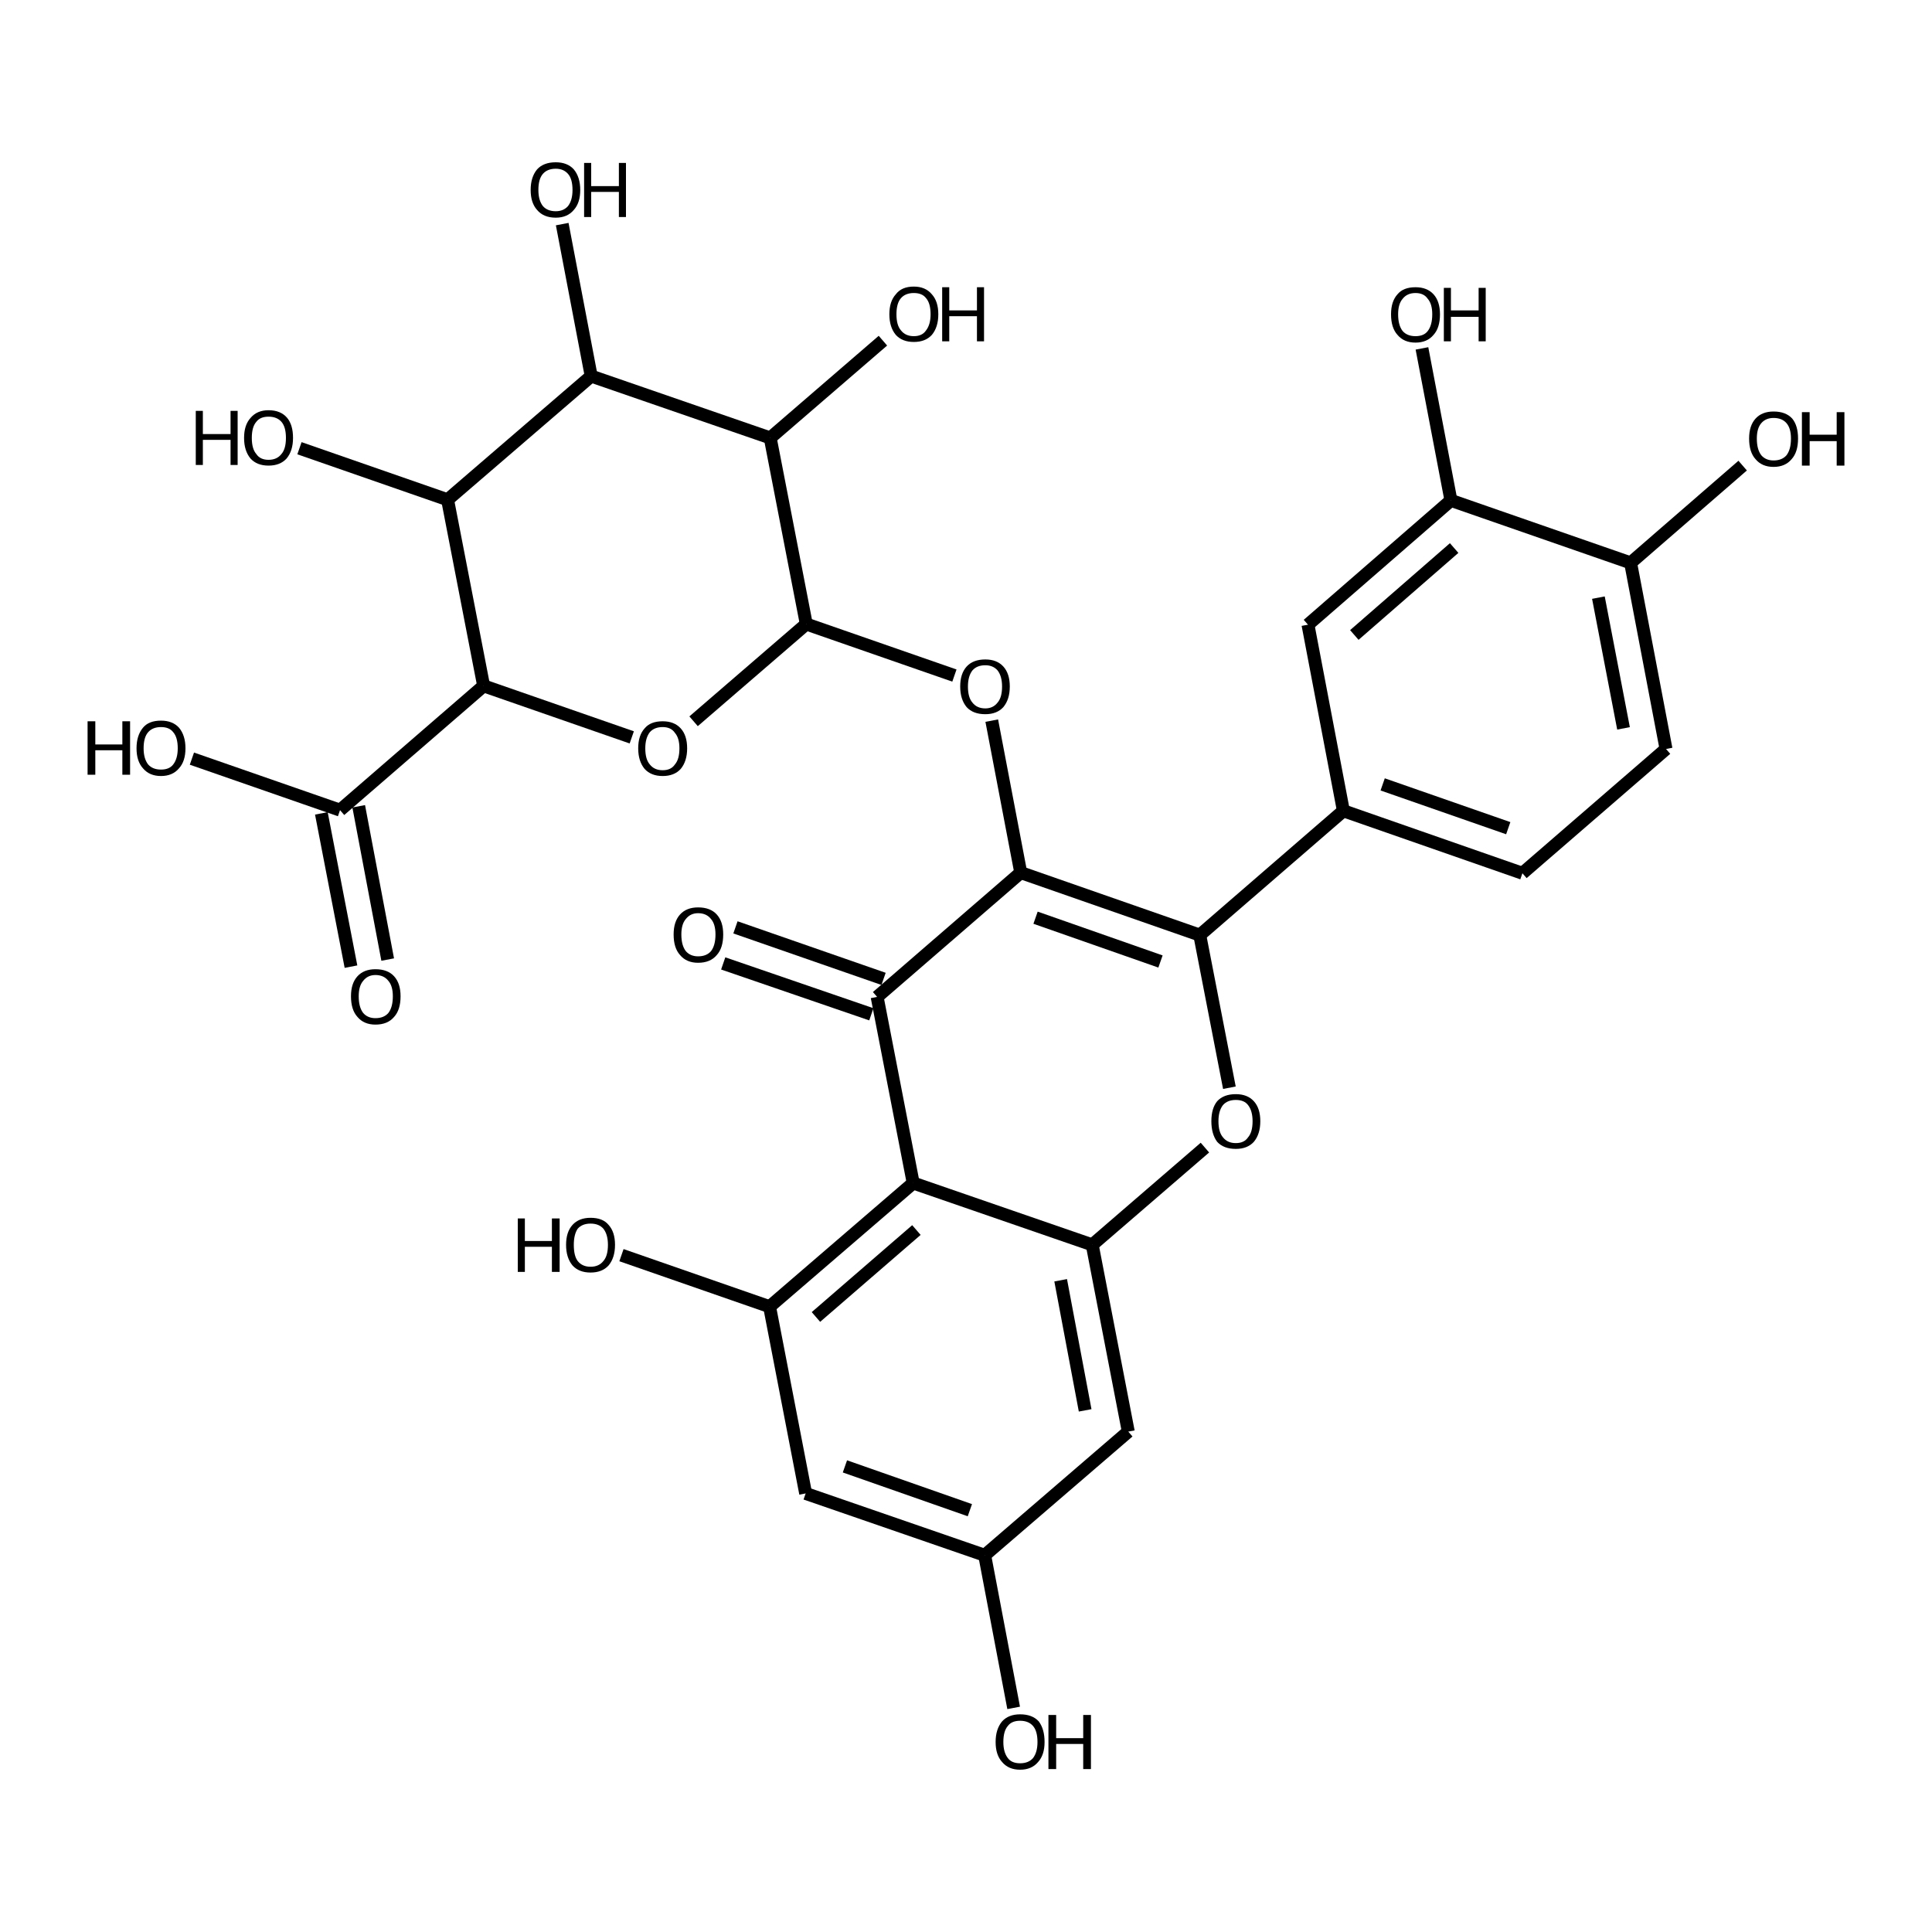 <?xml version='1.0' encoding='iso-8859-1'?>
<svg version='1.1' baseProfile='full'
              xmlns='http://www.w3.org/2000/svg'
                      xmlns:rdkit='http://www.rdkit.org/xml'
                      xmlns:xlink='http://www.w3.org/1999/xlink'
                  xml:space='preserve'
width='300px' height='300px' viewBox='0 0 300 300'>
<!-- END OF HEADER -->
<path class='bond-0 atom-0 atom-1' d='M 157.4,265.2 L 152.9,241.5' style='fill:none;fill-rule:evenodd;stroke:#000000;stroke-width:2.0px;stroke-linecap:butt;stroke-linejoin:miter;stroke-opacity:1' />
<path class='bond-1 atom-1 atom-2' d='M 152.9,241.5 L 125.1,231.9' style='fill:none;fill-rule:evenodd;stroke:#000000;stroke-width:2.0px;stroke-linecap:butt;stroke-linejoin:miter;stroke-opacity:1' />
<path class='bond-1 atom-1 atom-2' d='M 150.6,234.5 L 131.2,227.7' style='fill:none;fill-rule:evenodd;stroke:#000000;stroke-width:2.0px;stroke-linecap:butt;stroke-linejoin:miter;stroke-opacity:1' />
<path class='bond-2 atom-2 atom-3' d='M 125.1,231.9 L 119.5,202.9' style='fill:none;fill-rule:evenodd;stroke:#000000;stroke-width:2.0px;stroke-linecap:butt;stroke-linejoin:miter;stroke-opacity:1' />
<path class='bond-3 atom-3 atom-4' d='M 119.5,202.9 L 96.5,194.9' style='fill:none;fill-rule:evenodd;stroke:#000000;stroke-width:2.0px;stroke-linecap:butt;stroke-linejoin:miter;stroke-opacity:1' />
<path class='bond-4 atom-3 atom-5' d='M 119.5,202.9 L 141.8,183.7' style='fill:none;fill-rule:evenodd;stroke:#000000;stroke-width:2.0px;stroke-linecap:butt;stroke-linejoin:miter;stroke-opacity:1' />
<path class='bond-4 atom-3 atom-5' d='M 126.7,204.5 L 142.3,191.0' style='fill:none;fill-rule:evenodd;stroke:#000000;stroke-width:2.0px;stroke-linecap:butt;stroke-linejoin:miter;stroke-opacity:1' />
<path class='bond-5 atom-5 atom-6' d='M 141.8,183.7 L 169.6,193.3' style='fill:none;fill-rule:evenodd;stroke:#000000;stroke-width:2.0px;stroke-linecap:butt;stroke-linejoin:miter;stroke-opacity:1' />
<path class='bond-6 atom-6 atom-7' d='M 169.6,193.3 L 175.2,222.3' style='fill:none;fill-rule:evenodd;stroke:#000000;stroke-width:2.0px;stroke-linecap:butt;stroke-linejoin:miter;stroke-opacity:1' />
<path class='bond-6 atom-6 atom-7' d='M 164.7,198.8 L 168.5,219.0' style='fill:none;fill-rule:evenodd;stroke:#000000;stroke-width:2.0px;stroke-linecap:butt;stroke-linejoin:miter;stroke-opacity:1' />
<path class='bond-7 atom-6 atom-8' d='M 169.6,193.3 L 187.1,178.2' style='fill:none;fill-rule:evenodd;stroke:#000000;stroke-width:2.0px;stroke-linecap:butt;stroke-linejoin:miter;stroke-opacity:1' />
<path class='bond-8 atom-8 atom-9' d='M 190.9,168.9 L 186.3,145.2' style='fill:none;fill-rule:evenodd;stroke:#000000;stroke-width:2.0px;stroke-linecap:butt;stroke-linejoin:miter;stroke-opacity:1' />
<path class='bond-9 atom-9 atom-10' d='M 186.3,145.2 L 158.5,135.5' style='fill:none;fill-rule:evenodd;stroke:#000000;stroke-width:2.0px;stroke-linecap:butt;stroke-linejoin:miter;stroke-opacity:1' />
<path class='bond-9 atom-9 atom-10' d='M 180.2,149.3 L 160.8,142.5' style='fill:none;fill-rule:evenodd;stroke:#000000;stroke-width:2.0px;stroke-linecap:butt;stroke-linejoin:miter;stroke-opacity:1' />
<path class='bond-10 atom-10 atom-11' d='M 158.5,135.5 L 136.2,154.8' style='fill:none;fill-rule:evenodd;stroke:#000000;stroke-width:2.0px;stroke-linecap:butt;stroke-linejoin:miter;stroke-opacity:1' />
<path class='bond-11 atom-11 atom-12' d='M 135.3,157.5 L 112.3,149.6' style='fill:none;fill-rule:evenodd;stroke:#000000;stroke-width:2.0px;stroke-linecap:butt;stroke-linejoin:miter;stroke-opacity:1' />
<path class='bond-11 atom-11 atom-12' d='M 137.2,152.0 L 114.2,144.0' style='fill:none;fill-rule:evenodd;stroke:#000000;stroke-width:2.0px;stroke-linecap:butt;stroke-linejoin:miter;stroke-opacity:1' />
<path class='bond-12 atom-10 atom-13' d='M 158.5,135.5 L 154.0,111.9' style='fill:none;fill-rule:evenodd;stroke:#000000;stroke-width:2.0px;stroke-linecap:butt;stroke-linejoin:miter;stroke-opacity:1' />
<path class='bond-13 atom-13 atom-14' d='M 148.2,104.9 L 125.2,96.9' style='fill:none;fill-rule:evenodd;stroke:#000000;stroke-width:2.0px;stroke-linecap:butt;stroke-linejoin:miter;stroke-opacity:1' />
<path class='bond-14 atom-14 atom-15' d='M 125.2,96.9 L 107.7,112.0' style='fill:none;fill-rule:evenodd;stroke:#000000;stroke-width:2.0px;stroke-linecap:butt;stroke-linejoin:miter;stroke-opacity:1' />
<path class='bond-15 atom-15 atom-16' d='M 98.1,114.5 L 75.1,106.5' style='fill:none;fill-rule:evenodd;stroke:#000000;stroke-width:2.0px;stroke-linecap:butt;stroke-linejoin:miter;stroke-opacity:1' />
<path class='bond-16 atom-16 atom-17' d='M 75.1,106.5 L 52.8,125.8' style='fill:none;fill-rule:evenodd;stroke:#000000;stroke-width:2.0px;stroke-linecap:butt;stroke-linejoin:miter;stroke-opacity:1' />
<path class='bond-17 atom-17 atom-18' d='M 55.7,125.2 L 60.2,149.0' style='fill:none;fill-rule:evenodd;stroke:#000000;stroke-width:2.0px;stroke-linecap:butt;stroke-linejoin:miter;stroke-opacity:1' />
<path class='bond-17 atom-17 atom-18' d='M 49.9,126.3 L 54.5,150.1' style='fill:none;fill-rule:evenodd;stroke:#000000;stroke-width:2.0px;stroke-linecap:butt;stroke-linejoin:miter;stroke-opacity:1' />
<path class='bond-18 atom-17 atom-19' d='M 52.8,125.8 L 29.8,117.8' style='fill:none;fill-rule:evenodd;stroke:#000000;stroke-width:2.0px;stroke-linecap:butt;stroke-linejoin:miter;stroke-opacity:1' />
<path class='bond-19 atom-16 atom-20' d='M 75.1,106.5 L 69.5,77.6' style='fill:none;fill-rule:evenodd;stroke:#000000;stroke-width:2.0px;stroke-linecap:butt;stroke-linejoin:miter;stroke-opacity:1' />
<path class='bond-20 atom-20 atom-21' d='M 69.5,77.6 L 91.8,58.4' style='fill:none;fill-rule:evenodd;stroke:#000000;stroke-width:2.0px;stroke-linecap:butt;stroke-linejoin:miter;stroke-opacity:1' />
<path class='bond-21 atom-21 atom-22' d='M 91.8,58.4 L 119.6,68.0' style='fill:none;fill-rule:evenodd;stroke:#000000;stroke-width:2.0px;stroke-linecap:butt;stroke-linejoin:miter;stroke-opacity:1' />
<path class='bond-22 atom-22 atom-23' d='M 119.6,68.0 L 137.1,52.9' style='fill:none;fill-rule:evenodd;stroke:#000000;stroke-width:2.0px;stroke-linecap:butt;stroke-linejoin:miter;stroke-opacity:1' />
<path class='bond-23 atom-21 atom-24' d='M 91.8,58.4 L 87.3,34.8' style='fill:none;fill-rule:evenodd;stroke:#000000;stroke-width:2.0px;stroke-linecap:butt;stroke-linejoin:miter;stroke-opacity:1' />
<path class='bond-24 atom-20 atom-25' d='M 69.5,77.6 L 46.5,69.6' style='fill:none;fill-rule:evenodd;stroke:#000000;stroke-width:2.0px;stroke-linecap:butt;stroke-linejoin:miter;stroke-opacity:1' />
<path class='bond-25 atom-9 atom-26' d='M 186.3,145.2 L 208.6,125.9' style='fill:none;fill-rule:evenodd;stroke:#000000;stroke-width:2.0px;stroke-linecap:butt;stroke-linejoin:miter;stroke-opacity:1' />
<path class='bond-26 atom-26 atom-27' d='M 208.6,125.9 L 236.4,135.6' style='fill:none;fill-rule:evenodd;stroke:#000000;stroke-width:2.0px;stroke-linecap:butt;stroke-linejoin:miter;stroke-opacity:1' />
<path class='bond-26 atom-26 atom-27' d='M 214.7,121.8 L 234.2,128.6' style='fill:none;fill-rule:evenodd;stroke:#000000;stroke-width:2.0px;stroke-linecap:butt;stroke-linejoin:miter;stroke-opacity:1' />
<path class='bond-27 atom-27 atom-28' d='M 236.4,135.6 L 258.7,116.3' style='fill:none;fill-rule:evenodd;stroke:#000000;stroke-width:2.0px;stroke-linecap:butt;stroke-linejoin:miter;stroke-opacity:1' />
<path class='bond-28 atom-28 atom-29' d='M 258.7,116.3 L 253.2,87.4' style='fill:none;fill-rule:evenodd;stroke:#000000;stroke-width:2.0px;stroke-linecap:butt;stroke-linejoin:miter;stroke-opacity:1' />
<path class='bond-28 atom-28 atom-29' d='M 252.1,113.1 L 248.2,92.8' style='fill:none;fill-rule:evenodd;stroke:#000000;stroke-width:2.0px;stroke-linecap:butt;stroke-linejoin:miter;stroke-opacity:1' />
<path class='bond-29 atom-29 atom-30' d='M 253.2,87.4 L 225.3,77.7' style='fill:none;fill-rule:evenodd;stroke:#000000;stroke-width:2.0px;stroke-linecap:butt;stroke-linejoin:miter;stroke-opacity:1' />
<path class='bond-30 atom-30 atom-31' d='M 225.3,77.7 L 203.1,97.0' style='fill:none;fill-rule:evenodd;stroke:#000000;stroke-width:2.0px;stroke-linecap:butt;stroke-linejoin:miter;stroke-opacity:1' />
<path class='bond-30 atom-30 atom-31' d='M 225.8,85.1 L 210.3,98.6' style='fill:none;fill-rule:evenodd;stroke:#000000;stroke-width:2.0px;stroke-linecap:butt;stroke-linejoin:miter;stroke-opacity:1' />
<path class='bond-31 atom-30 atom-32' d='M 225.3,77.7 L 220.8,54.1' style='fill:none;fill-rule:evenodd;stroke:#000000;stroke-width:2.0px;stroke-linecap:butt;stroke-linejoin:miter;stroke-opacity:1' />
<path class='bond-32 atom-29 atom-33' d='M 253.2,87.4 L 270.6,72.3' style='fill:none;fill-rule:evenodd;stroke:#000000;stroke-width:2.0px;stroke-linecap:butt;stroke-linejoin:miter;stroke-opacity:1' />
<path class='bond-33 atom-7 atom-1' d='M 175.2,222.3 L 152.9,241.5' style='fill:none;fill-rule:evenodd;stroke:#000000;stroke-width:2.0px;stroke-linecap:butt;stroke-linejoin:miter;stroke-opacity:1' />
<path class='bond-34 atom-22 atom-14' d='M 119.6,68.0 L 125.2,96.9' style='fill:none;fill-rule:evenodd;stroke:#000000;stroke-width:2.0px;stroke-linecap:butt;stroke-linejoin:miter;stroke-opacity:1' />
<path class='bond-35 atom-31 atom-26' d='M 203.1,97.0 L 208.6,125.9' style='fill:none;fill-rule:evenodd;stroke:#000000;stroke-width:2.0px;stroke-linecap:butt;stroke-linejoin:miter;stroke-opacity:1' />
<path class='bond-36 atom-11 atom-5' d='M 136.2,154.8 L 141.8,183.7' style='fill:none;fill-rule:evenodd;stroke:#000000;stroke-width:2.0px;stroke-linecap:butt;stroke-linejoin:miter;stroke-opacity:1' />
<path class='atom-0' d='M 154.6 270.5
Q 154.6 268.5, 155.6 267.3
Q 156.6 266.2, 158.4 266.2
Q 160.3 266.2, 161.3 267.3
Q 162.2 268.5, 162.2 270.5
Q 162.2 272.5, 161.2 273.6
Q 160.2 274.8, 158.4 274.8
Q 156.6 274.8, 155.6 273.6
Q 154.6 272.5, 154.6 270.5
M 158.4 273.8
Q 159.7 273.8, 160.4 273.0
Q 161.1 272.1, 161.1 270.5
Q 161.1 268.8, 160.4 268.0
Q 159.7 267.2, 158.4 267.2
Q 157.1 267.2, 156.5 268.0
Q 155.8 268.8, 155.8 270.5
Q 155.8 272.1, 156.5 273.0
Q 157.1 273.8, 158.4 273.8
' fill='#000000'/>
<path class='atom-0' d='M 162.8 266.3
L 164.0 266.3
L 164.0 269.9
L 168.2 269.9
L 168.2 266.3
L 169.4 266.3
L 169.4 274.7
L 168.2 274.7
L 168.2 270.8
L 164.0 270.8
L 164.0 274.7
L 162.8 274.7
L 162.8 266.3
' fill='#000000'/>
<path class='atom-4' d='M 80.4 189.2
L 81.5 189.2
L 81.5 192.7
L 85.7 192.7
L 85.7 189.2
L 86.9 189.2
L 86.9 197.5
L 85.7 197.5
L 85.7 193.6
L 81.5 193.6
L 81.5 197.5
L 80.4 197.5
L 80.4 189.2
' fill='#000000'/>
<path class='atom-4' d='M 87.9 193.3
Q 87.9 191.3, 88.9 190.2
Q 89.9 189.1, 91.7 189.1
Q 93.6 189.1, 94.5 190.2
Q 95.5 191.3, 95.5 193.3
Q 95.5 195.3, 94.5 196.5
Q 93.5 197.6, 91.7 197.6
Q 89.9 197.6, 88.9 196.5
Q 87.9 195.3, 87.9 193.3
M 91.7 196.7
Q 93.0 196.7, 93.7 195.8
Q 94.4 195.0, 94.4 193.3
Q 94.4 191.7, 93.7 190.8
Q 93.0 190.0, 91.7 190.0
Q 90.4 190.0, 89.7 190.8
Q 89.1 191.7, 89.1 193.3
Q 89.1 195.0, 89.7 195.8
Q 90.4 196.7, 91.7 196.7
' fill='#000000'/>
<path class='atom-8' d='M 188.1 174.1
Q 188.1 172.1, 189.0 171.0
Q 190.0 169.9, 191.9 169.9
Q 193.7 169.9, 194.7 171.0
Q 195.7 172.1, 195.7 174.1
Q 195.7 176.1, 194.7 177.3
Q 193.7 178.4, 191.9 178.4
Q 190.0 178.4, 189.0 177.3
Q 188.1 176.1, 188.1 174.1
M 191.9 177.5
Q 193.2 177.5, 193.8 176.6
Q 194.5 175.8, 194.5 174.1
Q 194.5 172.5, 193.8 171.6
Q 193.2 170.8, 191.9 170.8
Q 190.6 170.8, 189.9 171.6
Q 189.2 172.5, 189.2 174.1
Q 189.2 175.8, 189.9 176.6
Q 190.6 177.5, 191.9 177.5
' fill='#000000'/>
<path class='atom-12' d='M 104.6 145.1
Q 104.6 143.1, 105.6 142.0
Q 106.6 140.9, 108.4 140.9
Q 110.3 140.9, 111.3 142.0
Q 112.3 143.1, 112.3 145.1
Q 112.3 147.2, 111.3 148.3
Q 110.3 149.5, 108.4 149.5
Q 106.6 149.5, 105.6 148.3
Q 104.6 147.2, 104.6 145.1
M 108.4 148.5
Q 109.7 148.5, 110.4 147.7
Q 111.1 146.8, 111.1 145.1
Q 111.1 143.5, 110.4 142.7
Q 109.7 141.8, 108.4 141.8
Q 107.2 141.8, 106.5 142.7
Q 105.8 143.5, 105.8 145.1
Q 105.8 146.8, 106.5 147.7
Q 107.2 148.5, 108.4 148.5
' fill='#000000'/>
<path class='atom-13' d='M 149.1 106.6
Q 149.1 104.6, 150.1 103.5
Q 151.1 102.4, 153.0 102.4
Q 154.8 102.4, 155.8 103.5
Q 156.8 104.6, 156.8 106.6
Q 156.8 108.6, 155.8 109.8
Q 154.8 110.9, 153.0 110.9
Q 151.1 110.9, 150.1 109.8
Q 149.1 108.6, 149.1 106.6
M 153.0 110.0
Q 154.2 110.0, 154.9 109.1
Q 155.6 108.3, 155.6 106.6
Q 155.6 105.0, 154.9 104.1
Q 154.2 103.3, 153.0 103.3
Q 151.7 103.3, 151.0 104.1
Q 150.3 105.0, 150.3 106.6
Q 150.3 108.3, 151.0 109.1
Q 151.7 110.0, 153.0 110.0
' fill='#000000'/>
<path class='atom-15' d='M 99.1 116.2
Q 99.1 114.2, 100.1 113.1
Q 101.0 112.0, 102.9 112.0
Q 104.7 112.0, 105.7 113.1
Q 106.7 114.2, 106.7 116.2
Q 106.7 118.2, 105.7 119.4
Q 104.7 120.5, 102.9 120.5
Q 101.1 120.5, 100.1 119.4
Q 99.1 118.2, 99.1 116.2
M 102.9 119.6
Q 104.2 119.6, 104.8 118.7
Q 105.5 117.9, 105.5 116.2
Q 105.5 114.6, 104.8 113.8
Q 104.2 112.9, 102.9 112.9
Q 101.6 112.9, 100.9 113.7
Q 100.2 114.6, 100.2 116.2
Q 100.2 117.9, 100.9 118.7
Q 101.6 119.6, 102.9 119.6
' fill='#000000'/>
<path class='atom-18' d='M 54.5 154.7
Q 54.5 152.7, 55.5 151.6
Q 56.5 150.5, 58.3 150.5
Q 60.2 150.5, 61.2 151.6
Q 62.2 152.7, 62.2 154.7
Q 62.2 156.8, 61.2 157.9
Q 60.2 159.1, 58.3 159.1
Q 56.5 159.1, 55.5 157.9
Q 54.5 156.8, 54.5 154.7
M 58.3 158.1
Q 59.6 158.1, 60.3 157.3
Q 61.0 156.4, 61.0 154.7
Q 61.0 153.1, 60.3 152.3
Q 59.6 151.4, 58.3 151.4
Q 57.1 151.4, 56.4 152.3
Q 55.7 153.1, 55.7 154.7
Q 55.7 156.4, 56.4 157.3
Q 57.1 158.1, 58.3 158.1
' fill='#000000'/>
<path class='atom-19' d='M 13.6 112.0
L 14.8 112.0
L 14.8 115.6
L 19.0 115.6
L 19.0 112.0
L 20.2 112.0
L 20.2 120.3
L 19.0 120.3
L 19.0 116.5
L 14.8 116.5
L 14.8 120.3
L 13.6 120.3
L 13.6 112.0
' fill='#000000'/>
<path class='atom-19' d='M 21.2 116.2
Q 21.2 114.2, 22.2 113.0
Q 23.1 111.9, 25.0 111.9
Q 26.8 111.9, 27.8 113.0
Q 28.8 114.2, 28.8 116.2
Q 28.8 118.2, 27.8 119.3
Q 26.8 120.5, 25.0 120.5
Q 23.2 120.5, 22.2 119.3
Q 21.2 118.2, 21.2 116.2
M 25.0 119.5
Q 26.3 119.5, 26.9 118.7
Q 27.6 117.8, 27.6 116.2
Q 27.6 114.5, 26.9 113.7
Q 26.3 112.9, 25.0 112.9
Q 23.7 112.9, 23.0 113.7
Q 22.3 114.5, 22.3 116.2
Q 22.3 117.8, 23.0 118.7
Q 23.7 119.5, 25.0 119.5
' fill='#000000'/>
<path class='atom-23' d='M 138.1 48.8
Q 138.1 46.8, 139.1 45.7
Q 140.0 44.5, 141.9 44.5
Q 143.7 44.5, 144.7 45.7
Q 145.7 46.8, 145.7 48.8
Q 145.7 50.8, 144.7 52.0
Q 143.7 53.1, 141.9 53.1
Q 140.1 53.1, 139.1 52.0
Q 138.1 50.8, 138.1 48.8
M 141.9 52.2
Q 143.2 52.2, 143.8 51.3
Q 144.5 50.4, 144.5 48.8
Q 144.5 47.1, 143.8 46.3
Q 143.2 45.5, 141.9 45.5
Q 140.6 45.5, 139.9 46.3
Q 139.2 47.1, 139.2 48.8
Q 139.2 50.5, 139.9 51.3
Q 140.6 52.2, 141.9 52.2
' fill='#000000'/>
<path class='atom-23' d='M 146.3 44.6
L 147.4 44.6
L 147.4 48.2
L 151.7 48.2
L 151.7 44.6
L 152.8 44.6
L 152.8 53.0
L 151.7 53.0
L 151.7 49.1
L 147.4 49.1
L 147.4 53.0
L 146.3 53.0
L 146.3 44.6
' fill='#000000'/>
<path class='atom-24' d='M 82.4 29.5
Q 82.4 27.5, 83.4 26.3
Q 84.4 25.2, 86.3 25.2
Q 88.1 25.2, 89.1 26.3
Q 90.1 27.5, 90.1 29.5
Q 90.1 31.5, 89.1 32.6
Q 88.1 33.8, 86.3 33.8
Q 84.4 33.8, 83.4 32.6
Q 82.4 31.5, 82.4 29.5
M 86.3 32.8
Q 87.5 32.8, 88.2 32.0
Q 88.9 31.1, 88.9 29.5
Q 88.9 27.8, 88.2 27.0
Q 87.5 26.2, 86.3 26.2
Q 85.0 26.2, 84.3 27.0
Q 83.6 27.8, 83.6 29.5
Q 83.6 31.1, 84.3 32.0
Q 85.0 32.8, 86.3 32.8
' fill='#000000'/>
<path class='atom-24' d='M 90.7 25.3
L 91.8 25.3
L 91.8 28.9
L 96.1 28.9
L 96.1 25.3
L 97.2 25.3
L 97.2 33.7
L 96.1 33.7
L 96.1 29.8
L 91.8 29.8
L 91.8 33.7
L 90.7 33.7
L 90.7 25.3
' fill='#000000'/>
<path class='atom-25' d='M 30.4 63.8
L 31.5 63.8
L 31.5 67.4
L 35.8 67.4
L 35.8 63.8
L 36.9 63.8
L 36.9 72.2
L 35.8 72.2
L 35.8 68.3
L 31.5 68.3
L 31.5 72.2
L 30.4 72.2
L 30.4 63.8
' fill='#000000'/>
<path class='atom-25' d='M 37.9 68.0
Q 37.9 66.0, 38.9 64.9
Q 39.9 63.7, 41.7 63.7
Q 43.6 63.7, 44.6 64.9
Q 45.5 66.0, 45.5 68.0
Q 45.5 70.0, 44.5 71.2
Q 43.5 72.3, 41.7 72.3
Q 39.9 72.3, 38.9 71.2
Q 37.9 70.0, 37.9 68.0
M 41.7 71.4
Q 43.0 71.4, 43.7 70.5
Q 44.4 69.7, 44.4 68.0
Q 44.4 66.3, 43.7 65.5
Q 43.0 64.7, 41.7 64.7
Q 40.4 64.7, 39.8 65.5
Q 39.1 66.3, 39.1 68.0
Q 39.1 69.7, 39.8 70.5
Q 40.4 71.4, 41.7 71.4
' fill='#000000'/>
<path class='atom-32' d='M 216.0 48.8
Q 216.0 46.8, 217.0 45.7
Q 217.9 44.6, 219.8 44.6
Q 221.6 44.6, 222.6 45.7
Q 223.6 46.8, 223.6 48.8
Q 223.6 50.9, 222.6 52.0
Q 221.6 53.2, 219.8 53.2
Q 218.0 53.2, 217.0 52.0
Q 216.0 50.9, 216.0 48.8
M 219.8 52.2
Q 221.1 52.2, 221.7 51.4
Q 222.4 50.5, 222.4 48.8
Q 222.4 47.2, 221.7 46.4
Q 221.1 45.5, 219.8 45.5
Q 218.5 45.5, 217.8 46.4
Q 217.1 47.2, 217.1 48.8
Q 217.1 50.5, 217.8 51.4
Q 218.5 52.2, 219.8 52.2
' fill='#000000'/>
<path class='atom-32' d='M 224.2 44.7
L 225.3 44.7
L 225.3 48.2
L 229.6 48.2
L 229.6 44.7
L 230.7 44.7
L 230.7 53.0
L 229.6 53.0
L 229.6 49.2
L 225.3 49.2
L 225.3 53.0
L 224.2 53.0
L 224.2 44.7
' fill='#000000'/>
<path class='atom-33' d='M 271.6 68.1
Q 271.6 66.1, 272.6 65.0
Q 273.6 63.9, 275.4 63.9
Q 277.3 63.9, 278.3 65.0
Q 279.2 66.1, 279.2 68.1
Q 279.2 70.2, 278.2 71.3
Q 277.2 72.5, 275.4 72.5
Q 273.6 72.5, 272.6 71.3
Q 271.6 70.2, 271.6 68.1
M 275.4 71.5
Q 276.7 71.5, 277.4 70.7
Q 278.1 69.8, 278.1 68.1
Q 278.1 66.5, 277.4 65.7
Q 276.7 64.9, 275.4 64.9
Q 274.2 64.9, 273.5 65.7
Q 272.8 66.5, 272.8 68.1
Q 272.8 69.8, 273.5 70.7
Q 274.2 71.5, 275.4 71.5
' fill='#000000'/>
<path class='atom-33' d='M 279.8 64.0
L 281.0 64.0
L 281.0 67.5
L 285.2 67.5
L 285.2 64.0
L 286.4 64.0
L 286.4 72.3
L 285.2 72.3
L 285.2 68.5
L 281.0 68.5
L 281.0 72.3
L 279.8 72.3
L 279.8 64.0
' fill='#000000'/>
</svg>
